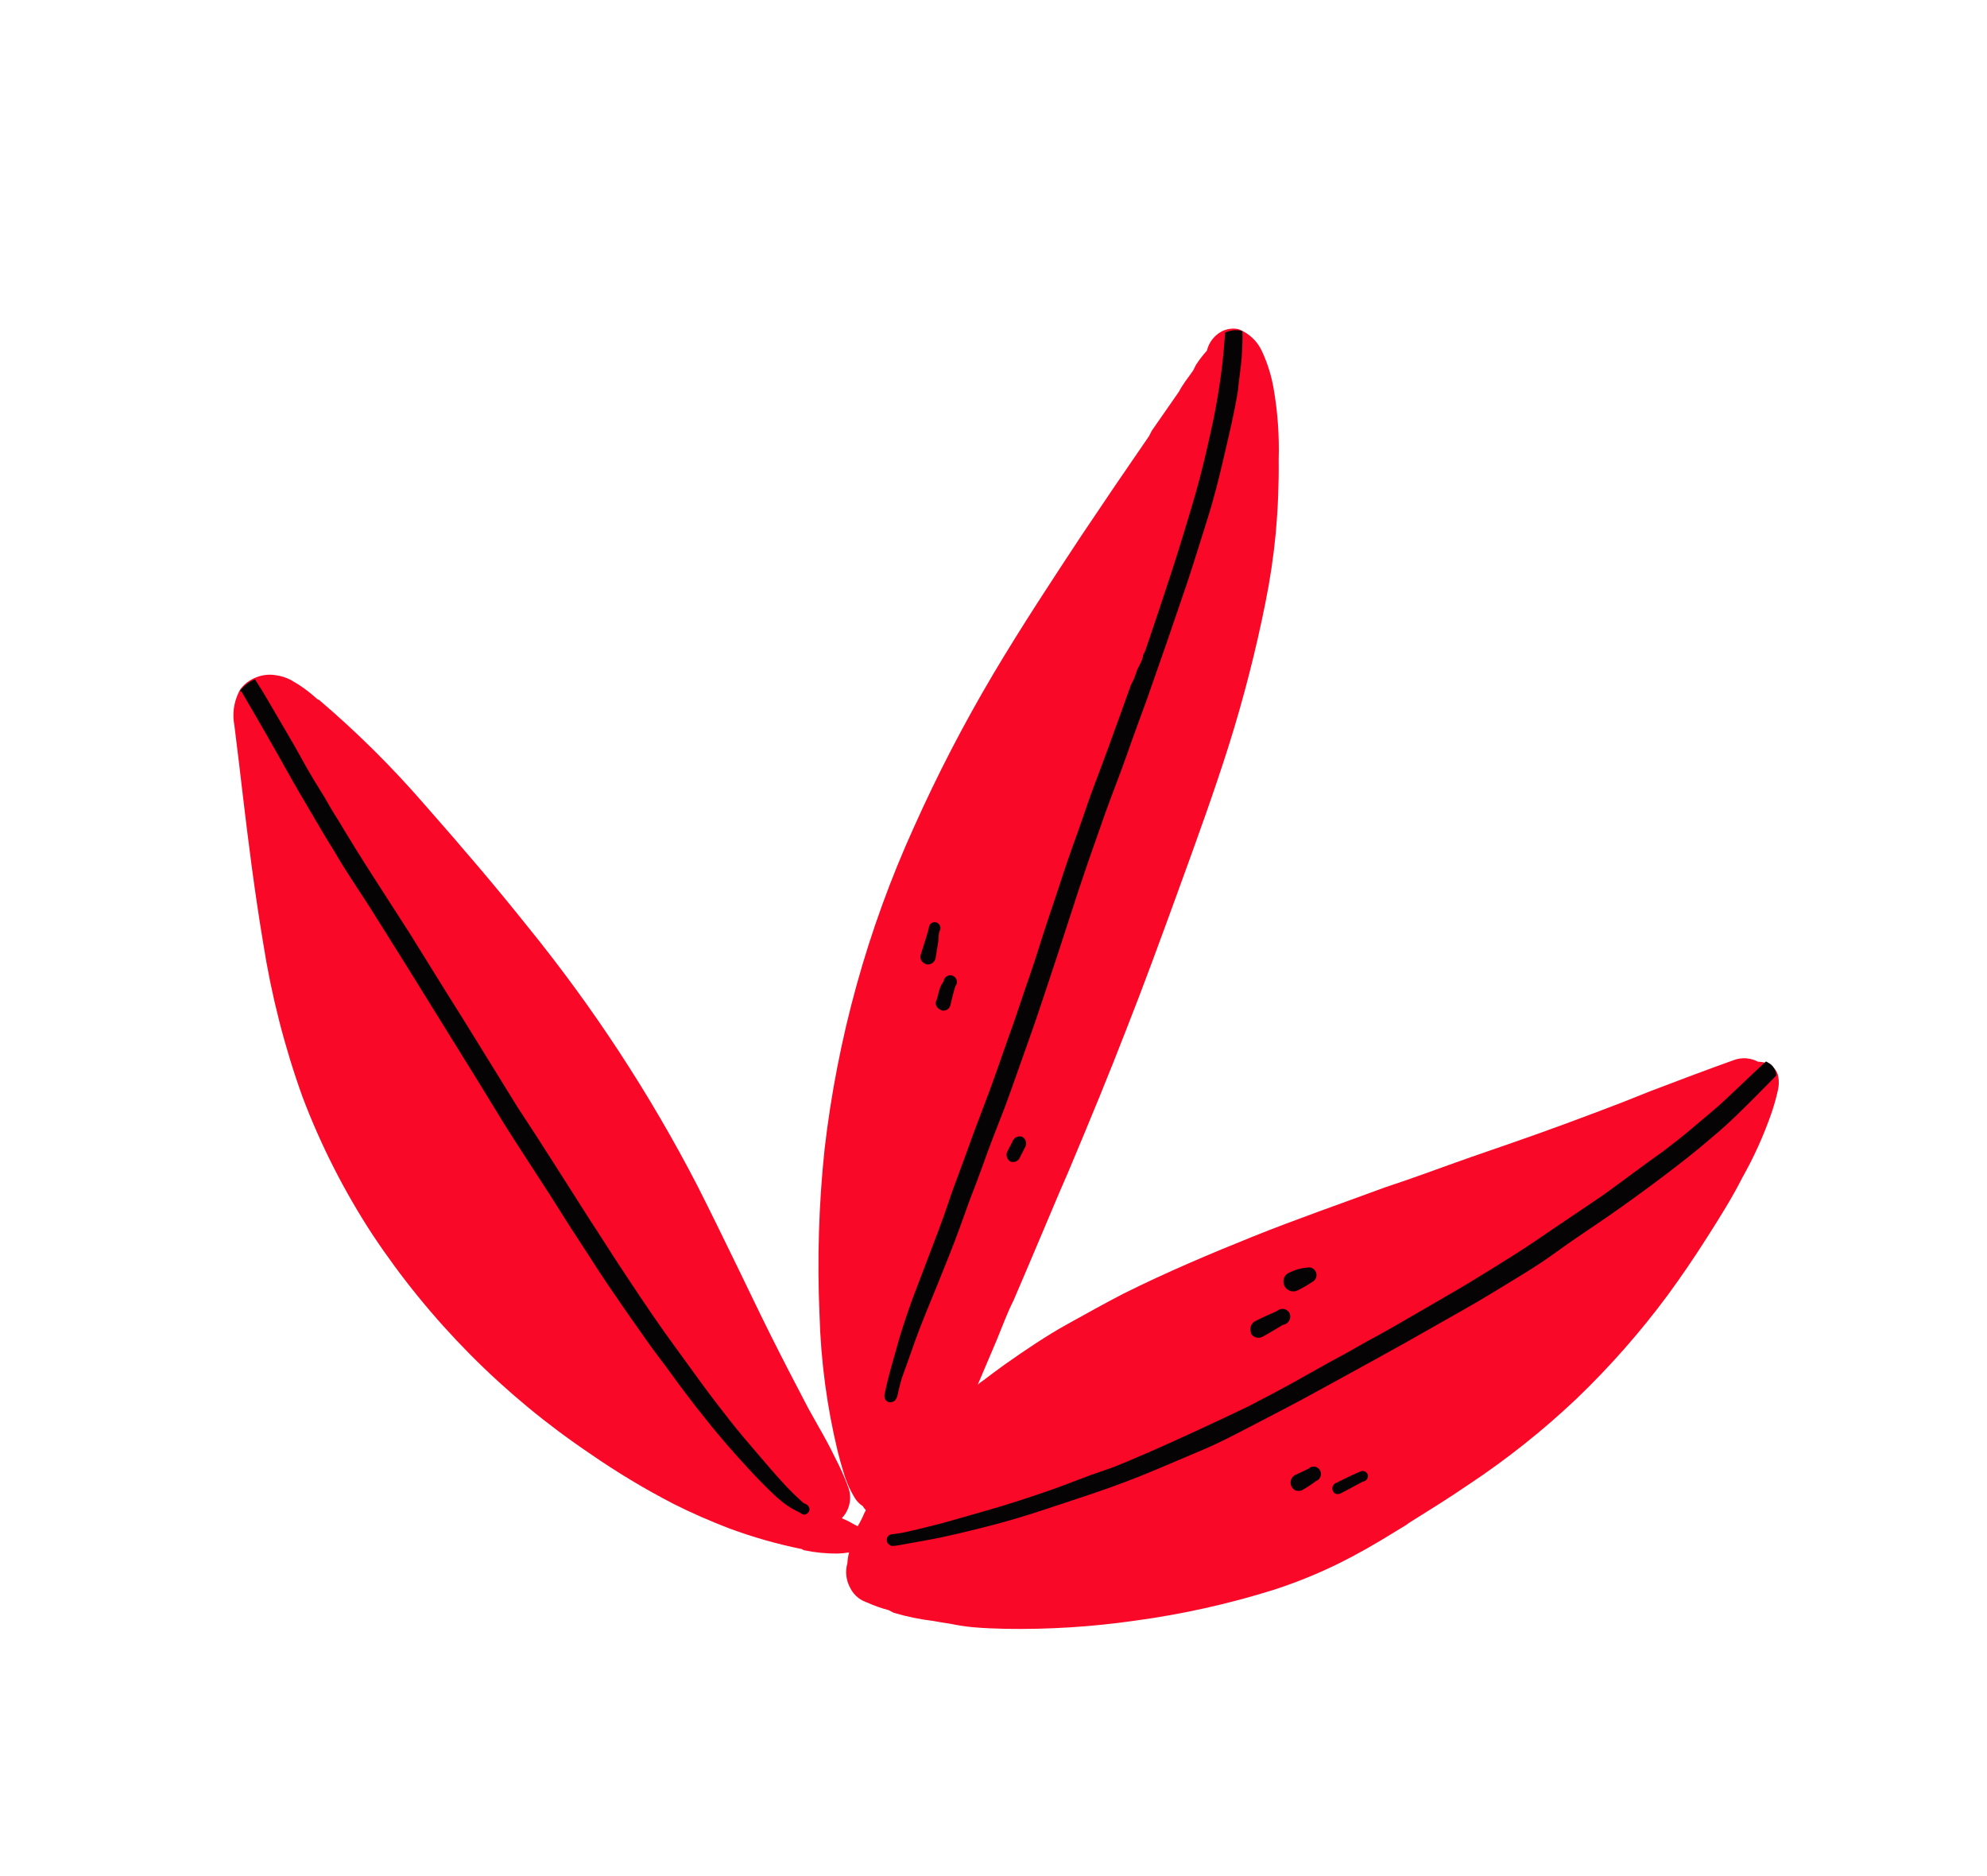 <?xml version="1.0" encoding="UTF-8"?> <svg xmlns="http://www.w3.org/2000/svg" width="107" height="101" viewBox="0 0 107 101" fill="none"> <path d="M93.816 63.423C93.281 64.479 92.65 65.487 91.935 66.611C91.219 67.735 90.547 68.722 89.81 69.729C88.332 71.724 86.689 73.591 84.898 75.31C83.087 77.024 81.132 78.578 79.053 79.954C78.016 80.664 76.933 81.336 75.865 82.002L75.716 82.113C75.583 82.191 75.461 82.275 75.333 82.344C74.053 83.141 73.086 83.687 72.146 84.153C71.001 84.72 69.816 85.202 68.601 85.596C66.159 86.361 63.656 86.918 61.12 87.26C58.805 87.593 56.467 87.74 54.128 87.699C53.551 87.685 52.989 87.666 52.418 87.615C52.004 87.577 51.592 87.515 51.185 87.429L50.693 87.352L50.254 87.275C49.534 87.189 48.822 87.042 48.127 86.835L47.842 86.69C47.457 86.589 47.08 86.456 46.717 86.292C46.551 86.237 46.395 86.157 46.252 86.057C46.044 85.903 45.878 85.7 45.768 85.466C45.557 85.066 45.508 84.599 45.632 84.163C45.643 83.968 45.674 83.775 45.725 83.586C45.522 83.618 45.316 83.638 45.111 83.647C44.499 83.652 43.889 83.592 43.29 83.467L43.163 83.403C41.841 83.134 40.542 82.764 39.277 82.296C38.278 81.91 37.264 81.475 36.271 80.972C34.715 80.169 33.213 79.266 31.774 78.268C27.128 75.14 23.145 71.128 20.051 66.46C18.529 64.131 17.266 61.644 16.283 59.041C15.317 56.35 14.609 53.573 14.168 50.748C13.696 47.934 13.356 45.173 13.078 42.841L12.865 41.034L12.621 39.053C12.507 38.47 12.581 37.866 12.832 37.327C12.862 37.254 12.898 37.184 12.939 37.116C13.145 36.837 13.425 36.62 13.748 36.49C14.091 36.341 14.47 36.294 14.839 36.353C15.127 36.389 15.406 36.477 15.664 36.612C16.171 36.895 16.644 37.237 17.072 37.631L17.188 37.69C19.225 39.424 21.126 41.311 22.877 43.334C24.992 45.734 26.813 47.877 28.443 49.925C31.945 54.239 34.996 58.899 37.55 63.833C38.347 65.404 39.111 66.986 39.886 68.574C40.431 69.7 40.965 70.82 41.526 71.94C42.086 73.061 42.856 74.553 43.532 75.838L44.083 76.82C44.393 77.362 44.697 77.915 44.974 78.493C45.241 78.998 45.473 79.519 45.67 80.054C45.781 80.338 45.808 80.648 45.748 80.947C45.688 81.246 45.544 81.522 45.333 81.741L45.407 81.779C45.597 81.856 45.781 81.949 45.956 82.057L46.188 82.175C46.322 81.951 46.44 81.718 46.541 81.478L46.627 81.309C46.563 81.243 46.506 81.17 46.459 81.091C46.296 80.987 46.158 80.849 46.053 80.686C45.784 80.253 45.574 79.785 45.431 79.295C45.32 78.938 45.216 78.567 45.119 78.182C44.533 75.764 44.202 73.292 44.132 70.805C44.001 67.831 44.091 64.85 44.402 61.889C45.095 55.89 46.718 50.035 49.215 44.536C50.477 41.717 51.899 38.971 53.474 36.314C55.03 33.691 56.727 31.126 58.228 28.847C59.431 27.049 60.648 25.259 61.879 23.476L62.023 23.191L63.491 21.081C63.695 20.679 63.993 20.326 64.249 19.951L64.404 19.645C64.579 19.375 64.775 19.119 64.991 18.881C65.046 18.653 65.149 18.44 65.295 18.257C65.44 18.074 65.624 17.925 65.834 17.821C66.009 17.742 66.198 17.698 66.39 17.691C66.516 17.69 66.641 17.708 66.761 17.746L66.993 17.864C67.429 18.108 67.772 18.487 67.972 18.944C68.263 19.576 68.469 20.243 68.586 20.928C68.804 22.187 68.895 23.465 68.857 24.742C68.871 26.071 68.818 27.4 68.698 28.724C68.579 29.967 68.395 31.203 68.148 32.427C67.629 35.022 66.972 37.587 66.179 40.111C65.387 42.617 64.521 45.005 63.478 47.875C62.495 50.576 61.608 53.007 60.625 55.496C59.766 57.715 58.752 60.188 57.513 63.131L57.041 64.219C56.22 66.153 55.41 68.092 54.578 70.02C54.236 70.696 53.978 71.415 53.683 72.128L52.653 74.553C52.754 74.462 52.863 74.379 52.977 74.306C53.353 74.018 53.736 73.734 54.126 73.454C55.221 72.682 56.347 71.925 57.42 71.327C58.493 70.73 59.582 70.126 60.517 69.644C62.826 68.492 65.257 67.467 67.523 66.558C69.789 65.649 72.044 64.867 74.591 63.928C76.183 63.407 77.679 62.837 79.228 62.295L81.546 61.492C83.334 60.872 85.245 60.167 87.404 59.337L88.869 58.752C90.365 58.183 91.862 57.614 93.4 57.066C93.609 56.994 93.829 56.965 94.049 56.983C94.269 57.001 94.482 57.064 94.676 57.168C94.838 57.169 94.999 57.196 95.152 57.25C95.195 57.26 95.235 57.28 95.268 57.309C95.364 57.355 95.448 57.42 95.516 57.501C95.652 57.629 95.739 57.8 95.763 57.984C95.805 58.227 95.796 58.476 95.737 58.715C95.642 59.139 95.523 59.557 95.381 59.968C94.963 61.164 94.439 62.32 93.816 63.423Z" fill="#F90827"></path> <path d="M95.656 57.905C95.321 58.252 94.975 58.595 94.645 58.932C94.315 59.269 93.862 59.716 93.474 60.09C93.085 60.464 92.643 60.864 92.207 61.227C91.356 61.964 90.457 62.663 89.553 63.347C88.649 64.03 87.639 64.766 86.656 65.449C85.672 66.132 84.647 66.794 83.695 67.493C82.743 68.192 81.543 68.885 80.443 69.562C79.343 70.239 78.377 70.758 77.346 71.351L75.726 72.269L74.138 73.15C73.102 73.727 72.046 74.293 70.994 74.875C69.942 75.457 68.88 76.007 67.818 76.558C66.756 77.108 65.731 77.663 64.638 78.118C63.544 78.573 62.483 79.044 61.4 79.478C60.318 79.911 59.267 80.281 58.153 80.646C57.039 81.011 55.893 81.412 54.753 81.75C53.612 82.088 52.584 82.337 51.497 82.596C50.94 82.725 50.389 82.844 49.822 82.942L49.032 83.085L48.374 83.204C48.259 83.224 48.142 83.235 48.025 83.239C47.981 83.231 47.941 83.21 47.909 83.18C47.859 83.156 47.819 83.118 47.791 83.07C47.763 83.023 47.749 82.969 47.751 82.914C47.75 82.876 47.756 82.837 47.77 82.8C47.784 82.764 47.805 82.73 47.831 82.702C47.858 82.674 47.89 82.651 47.926 82.635C47.961 82.619 48 82.61 48.039 82.609C48.317 82.579 48.593 82.533 48.866 82.47C49.516 82.322 50.168 82.161 50.822 81.988L52.885 81.401C54.217 81.027 55.537 80.595 56.848 80.131C57.707 79.823 58.504 79.483 59.411 79.186C60.318 78.889 61.077 78.517 61.916 78.172C63.625 77.419 65.361 76.613 67.113 75.775L67.415 75.623L67.686 75.482L67.798 75.419L68.085 75.272C68.594 75 69.115 74.732 69.614 74.454C70.113 74.176 70.671 73.862 71.192 73.568C71.712 73.274 72.248 73.002 72.774 72.698C73.3 72.393 73.853 72.089 74.4 71.796C75.457 71.203 76.498 70.589 77.55 69.981C78.076 69.676 78.601 69.372 79.117 69.062C79.632 68.753 80.158 68.422 80.679 68.102C81.2 67.781 81.71 67.456 82.225 67.12C82.74 66.784 83.176 66.474 83.66 66.148C84.553 65.538 85.467 64.94 86.365 64.32C87.45 63.542 88.492 62.743 89.587 61.97C90.129 61.555 90.629 61.171 91.193 60.687C91.757 60.203 92.183 59.861 92.662 59.44C93.284 58.866 93.886 58.282 94.493 57.713L95.094 57.155C95.137 57.164 95.177 57.184 95.21 57.214C95.305 57.26 95.39 57.325 95.458 57.406C95.579 57.544 95.649 57.72 95.656 57.905Z" fill="#060305"></path> <path d="M48.025 75.486C47.988 75.499 47.949 75.505 47.91 75.503C47.872 75.5 47.834 75.49 47.799 75.472C47.765 75.455 47.734 75.43 47.709 75.4C47.684 75.371 47.666 75.336 47.655 75.299C47.627 75.228 47.62 75.151 47.635 75.076C47.668 74.88 47.717 74.706 47.755 74.526C47.874 74.003 48.03 73.484 48.171 72.972C48.311 72.459 48.462 71.925 48.629 71.412C48.796 70.899 49.006 70.275 49.248 69.641L50.569 66.169C50.768 65.62 50.978 65.049 51.145 64.536C51.312 64.023 51.553 63.416 51.785 62.776L52.499 60.816L53.203 58.955C53.44 58.332 53.655 57.697 53.881 57.069C54.106 56.44 54.268 55.938 54.494 55.335C54.822 54.4 55.123 53.464 55.452 52.528C55.78 51.593 56.049 50.668 56.356 49.748C56.663 48.828 56.991 47.866 57.298 46.92C57.605 45.974 57.933 45.118 58.24 44.224C58.449 43.627 58.648 43.025 58.869 42.433C59.089 41.841 59.352 41.164 59.584 40.525C60.024 39.315 60.47 38.094 60.901 36.878L60.874 36.931C60.907 36.877 60.935 36.821 60.959 36.762L61.088 36.509L61.056 36.572L61.26 36.012C61.308 35.93 61.351 35.845 61.389 35.758C61.469 35.6 61.544 35.452 61.561 35.262C61.593 35.198 61.63 35.124 61.663 35.061C62.007 34.067 62.335 33.079 62.663 32.09C62.992 31.102 63.353 29.997 63.671 28.95C63.989 27.904 64.328 26.814 64.61 25.736C64.891 24.657 65.135 23.573 65.363 22.494C65.526 21.674 65.663 20.854 65.768 20.044C65.873 19.235 65.919 18.62 65.976 17.906C66.151 17.827 66.34 17.783 66.533 17.777C66.658 17.775 66.783 17.794 66.903 17.831C66.907 18.033 66.911 18.234 66.905 18.43C66.899 18.626 66.886 18.991 66.863 19.272C66.812 19.87 66.708 20.521 66.658 21.066C66.46 22.293 66.168 23.472 65.913 24.578C65.658 25.683 65.377 26.815 65.027 27.925C64.676 29.035 64.315 30.219 63.938 31.356C63.231 33.449 62.511 35.535 61.776 37.614C61.41 38.623 61.034 39.627 60.684 40.632C60.335 41.636 59.884 42.761 59.502 43.829L58.604 46.387C58.243 47.439 57.888 48.507 57.549 49.569C57.209 50.632 56.806 51.847 56.429 52.984C56.052 54.12 55.697 55.188 55.299 56.287C54.901 57.387 54.513 58.544 54.094 59.659C53.895 60.182 53.665 60.769 53.482 61.234C53.3 61.699 53.063 62.349 52.88 62.867C52.697 63.385 52.461 63.982 52.262 64.505C52.063 65.028 51.891 65.552 51.698 66.064C51.338 67.063 50.93 68.051 50.532 69.045C50.135 70.038 49.658 71.137 49.276 72.204C49.056 72.849 48.819 73.499 48.583 74.149C48.475 74.493 48.388 74.847 48.312 75.207L48.259 75.313C48.239 75.36 48.207 75.401 48.166 75.431C48.124 75.462 48.076 75.481 48.025 75.486Z" fill="#060305"></path> <path d="M43.594 81.271C43.586 81.349 43.55 81.42 43.492 81.472C43.433 81.524 43.358 81.552 43.28 81.55C43.209 81.533 43.144 81.5 43.089 81.454L42.847 81.33C42.642 81.225 42.446 81.103 42.261 80.967C42.034 80.796 41.817 80.611 41.612 80.413C41.175 79.992 40.727 79.54 40.343 79.119C39.959 78.699 39.548 78.252 39.164 77.805C38.78 77.358 38.406 76.916 38.044 76.454C37.281 75.523 36.566 74.55 35.862 73.582C35.499 73.093 35.136 72.631 34.8 72.142L33.696 70.573L32.651 69.048C32.309 68.543 31.984 68.033 31.658 67.523L30.65 65.976L29.678 64.436L27.72 61.412C27.378 60.88 27.032 60.333 26.701 59.781L25.735 58.203L21.872 51.97L19.956 48.915C19.305 47.895 18.622 46.911 18.008 45.844C17.567 45.142 17.147 44.425 16.727 43.708C16.307 42.991 15.877 42.268 15.468 41.53C14.661 40.085 13.842 38.662 13.008 37.243L12.923 37.2C13.129 36.921 13.409 36.704 13.732 36.575C13.999 36.989 14.262 37.414 14.508 37.844L15.831 40.108C16.282 40.92 16.722 41.727 17.247 42.551L17.494 42.955C17.725 43.364 17.95 43.757 18.213 44.156C18.837 45.202 19.472 46.227 20.134 47.253L22.035 50.208L23.972 53.327C24.618 54.357 25.274 55.394 25.904 56.43L27.851 59.58L28.86 61.127L29.868 62.7L31.79 65.718C32.472 66.754 33.123 67.801 33.812 68.827C34.668 70.123 35.54 71.415 36.46 72.664L37.821 74.536C38.299 75.189 38.788 75.822 39.288 76.46C39.788 77.099 40.372 77.78 40.94 78.439C41.508 79.099 42.103 79.812 42.751 80.445L43.246 80.909L43.426 81C43.476 81.025 43.518 81.064 43.547 81.112C43.577 81.16 43.593 81.215 43.594 81.271Z" fill="#060305"></path> <path d="M49.563 51.469L49.881 50.449C49.942 50.265 49.993 50.078 50.032 49.888C50.042 49.846 50.06 49.806 50.087 49.772C50.113 49.737 50.146 49.708 50.184 49.688C50.223 49.667 50.265 49.654 50.308 49.651C50.351 49.648 50.395 49.653 50.436 49.668C50.478 49.684 50.517 49.708 50.549 49.74C50.581 49.772 50.606 49.81 50.622 49.852C50.638 49.894 50.645 49.939 50.643 49.984C50.641 50.029 50.629 50.074 50.608 50.114C50.523 50.283 50.558 50.5 50.526 50.696C50.493 50.892 50.427 51.309 50.377 51.616C50.349 51.721 50.281 51.811 50.188 51.868C50.095 51.925 49.984 51.943 49.878 51.921L49.804 51.883C49.726 51.848 49.661 51.789 49.617 51.715C49.574 51.641 49.555 51.555 49.563 51.469Z" fill="#060305"></path> <path d="M50.387 53.957C50.494 53.746 50.522 53.481 50.597 53.254C50.673 53.026 50.742 52.969 50.811 52.831C50.819 52.778 50.838 52.726 50.867 52.68C50.897 52.634 50.936 52.596 50.982 52.567C51.028 52.538 51.081 52.52 51.135 52.514C51.189 52.508 51.243 52.514 51.295 52.532C51.349 52.551 51.399 52.584 51.438 52.626C51.477 52.669 51.505 52.72 51.52 52.776C51.535 52.832 51.536 52.891 51.523 52.947C51.51 53.004 51.483 53.056 51.445 53.099C51.338 53.443 51.262 53.776 51.18 54.12C51.169 54.169 51.148 54.216 51.119 54.257C51.09 54.298 51.052 54.333 51.009 54.359C50.966 54.386 50.918 54.403 50.868 54.411C50.818 54.418 50.767 54.416 50.718 54.404L50.644 54.366C50.563 54.335 50.494 54.278 50.447 54.204C50.401 54.131 50.38 54.044 50.387 53.957Z" fill="#060305"></path> <path d="M54.224 62.048C54.325 61.848 54.422 61.658 54.523 61.457C54.542 61.406 54.571 61.358 54.608 61.318C54.645 61.277 54.69 61.245 54.74 61.222C54.79 61.199 54.844 61.186 54.899 61.184C54.954 61.183 55.008 61.192 55.06 61.211C55.143 61.263 55.206 61.342 55.236 61.435C55.267 61.528 55.263 61.629 55.226 61.72C55.221 61.744 55.21 61.765 55.194 61.784C55.194 61.784 55.135 61.9 55.103 61.963C55.05 62.069 54.991 62.185 54.932 62.301C54.914 62.351 54.886 62.398 54.85 62.437C54.814 62.476 54.771 62.508 54.722 62.53C54.674 62.553 54.621 62.565 54.568 62.567C54.515 62.569 54.462 62.561 54.412 62.542C54.329 62.493 54.266 62.417 54.232 62.328C54.198 62.238 54.195 62.14 54.224 62.048Z" fill="#060305"></path> <path d="M69.166 69.236C69.106 69.106 69.095 68.959 69.137 68.822C69.166 68.748 69.211 68.68 69.269 68.625C69.327 68.57 69.396 68.527 69.472 68.501C69.766 68.357 70.084 68.27 70.411 68.247C70.463 68.236 70.517 68.236 70.569 68.247C70.621 68.257 70.671 68.278 70.715 68.308C70.759 68.338 70.797 68.376 70.826 68.42C70.856 68.465 70.876 68.515 70.885 68.567C70.905 68.66 70.893 68.756 70.85 68.841C70.807 68.926 70.737 68.993 70.65 69.032C70.404 69.199 70.147 69.348 69.88 69.478C69.753 69.54 69.607 69.55 69.473 69.504C69.339 69.459 69.229 69.362 69.166 69.236Z" fill="#060305"></path> <path d="M67.384 71.783C67.326 71.669 67.316 71.537 67.355 71.415C67.394 71.293 67.48 71.192 67.594 71.133C67.971 70.939 68.364 70.767 68.757 70.594C68.803 70.55 68.858 70.516 68.918 70.496C68.979 70.475 69.043 70.468 69.107 70.475C69.17 70.482 69.232 70.503 69.286 70.536C69.341 70.569 69.388 70.614 69.423 70.666C69.459 70.731 69.479 70.803 69.48 70.877C69.482 70.95 69.465 71.023 69.432 71.089C69.398 71.155 69.349 71.211 69.289 71.253C69.229 71.296 69.159 71.323 69.086 71.332C68.725 71.547 68.358 71.773 67.992 71.972C67.936 72.002 67.874 72.021 67.81 72.026C67.747 72.032 67.683 72.025 67.622 72.006C67.561 71.986 67.505 71.954 67.457 71.912C67.409 71.871 67.37 71.819 67.342 71.762L67.384 71.783Z" fill="#060305"></path> <path d="M71.781 80.291C71.761 80.253 71.749 80.212 71.746 80.17C71.742 80.128 71.747 80.085 71.76 80.045C71.773 80.004 71.794 79.967 71.822 79.935C71.849 79.903 71.883 79.876 71.921 79.857C72.346 79.648 72.77 79.438 73.195 79.255L73.296 79.213C73.368 79.193 73.445 79.2 73.511 79.234C73.578 79.268 73.629 79.325 73.655 79.395C73.673 79.467 73.664 79.543 73.631 79.609C73.597 79.675 73.541 79.727 73.473 79.754L73.383 79.775L72.963 80.001C72.708 80.137 72.448 80.284 72.183 80.415C72.137 80.438 72.088 80.449 72.037 80.449C71.986 80.449 71.936 80.436 71.891 80.413C71.844 80.384 71.805 80.341 71.781 80.291Z" fill="#060305"></path> <path d="M69.568 80.072C69.534 80.018 69.511 79.958 69.501 79.895C69.492 79.832 69.495 79.768 69.511 79.706C69.528 79.645 69.556 79.587 69.596 79.537C69.635 79.487 69.685 79.446 69.741 79.416C69.985 79.301 70.224 79.197 70.474 79.071C70.537 79.006 70.622 78.968 70.713 78.966C70.784 78.96 70.855 78.974 70.918 79.006C70.982 79.038 71.035 79.087 71.072 79.148C71.105 79.2 71.125 79.258 71.132 79.318C71.139 79.379 71.132 79.44 71.112 79.498C71.092 79.555 71.059 79.608 71.016 79.65C70.972 79.693 70.92 79.726 70.862 79.746C70.646 79.911 70.418 80.062 70.182 80.197C70.115 80.241 70.038 80.267 69.958 80.273C69.879 80.279 69.799 80.265 69.726 80.232C69.662 80.192 69.608 80.137 69.568 80.072Z" fill="#060305"></path> </svg> 
